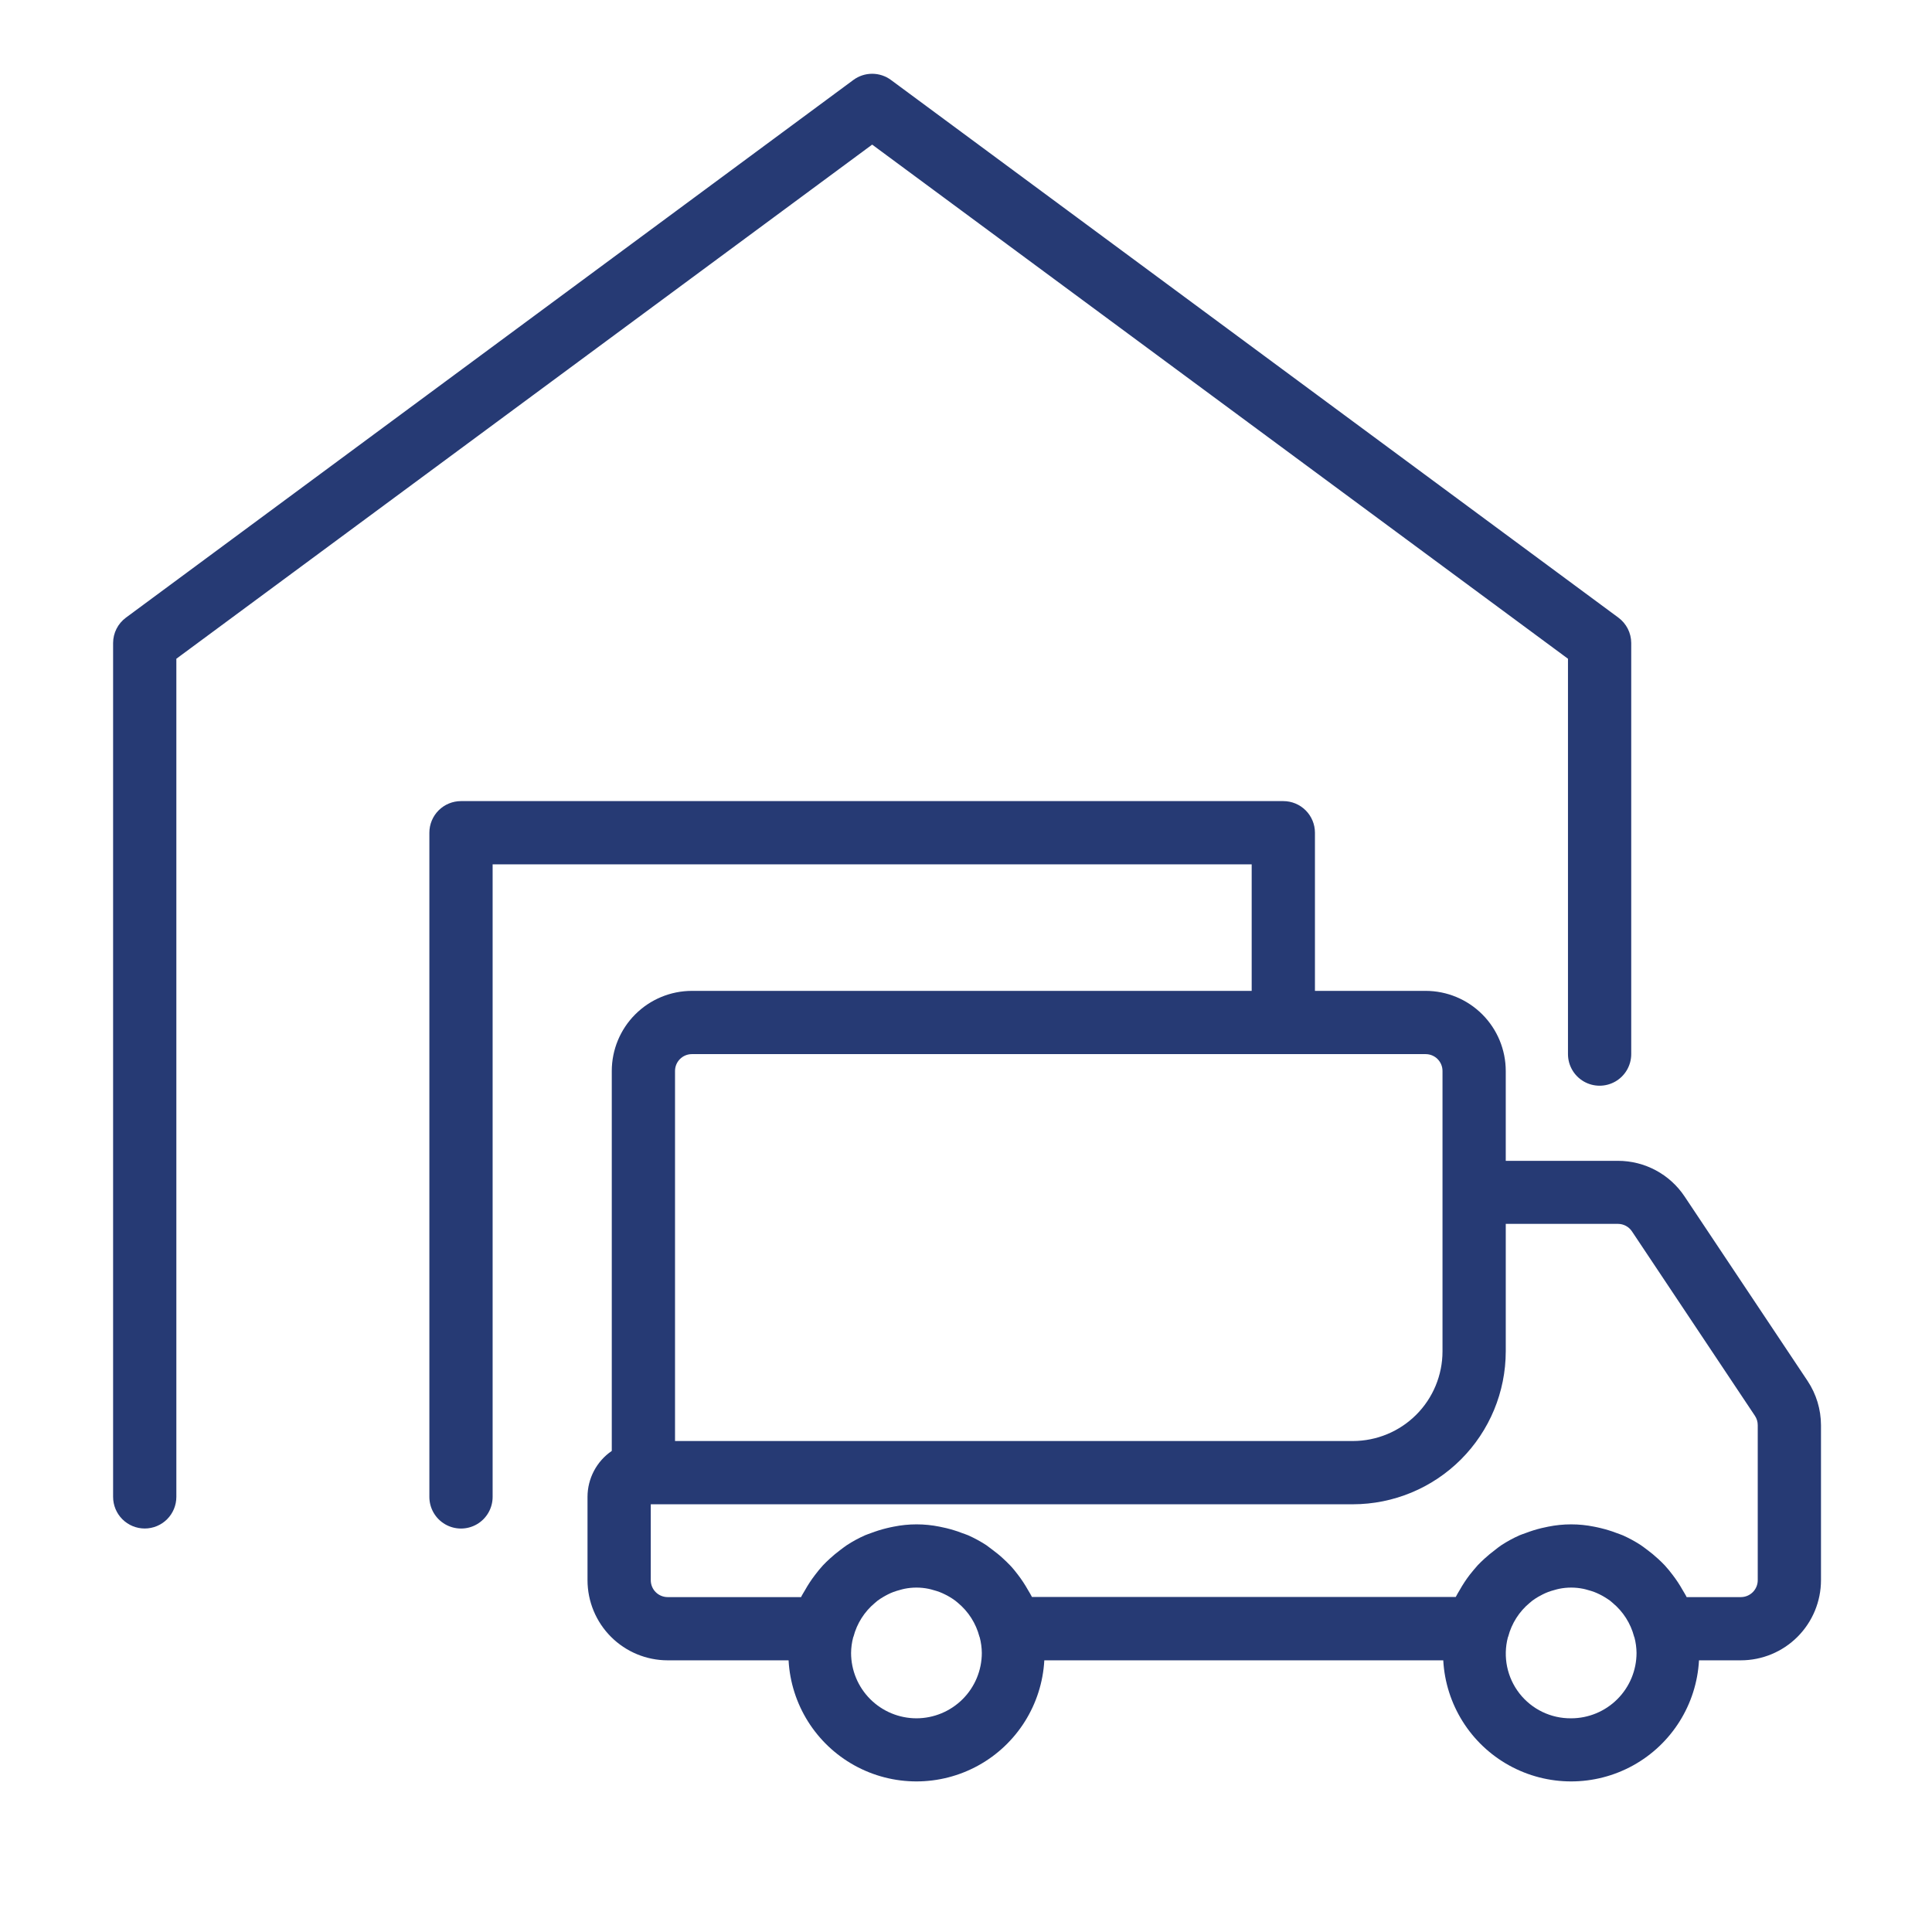 <?xml version="1.0" encoding="UTF-8" standalone="no"?>
<!DOCTYPE svg PUBLIC "-//W3C//DTD SVG 1.1//EN" "http://www.w3.org/Graphics/SVG/1.1/DTD/svg11.dtd">
<svg width="100%" height="100%" viewBox="0 0 300 300" version="1.1" xmlns="http://www.w3.org/2000/svg" xmlns:xlink="http://www.w3.org/1999/xlink" xml:space="preserve" xmlns:serif="http://www.serif.com/" style="fill-rule:evenodd;clip-rule:evenodd;stroke-linejoin:round;stroke-miterlimit:2;">
    <g transform="matrix(1,0,0,1,-680,0)">
        <g id="vydejni-misto-a-rozvoz" transform="matrix(1,0,0,1,680,0)">
            <rect x="0" y="0" width="300" height="300" style="fill:none;"/>
            <g transform="matrix(0.221,0,0,0.221,17.562,11.439)">
                <path d="M406.67,644.45C391.744,644.462 377.432,650.395 366.881,660.95C356.326,671.501 350.393,685.813 350.381,700.739L350.381,967.689C339.717,974.99 333.342,987.08 333.334,1000L333.334,1058.51C333.346,1073.44 339.279,1087.75 349.834,1098.31C360.385,1108.87 374.697,1114.81 389.623,1114.82L474.603,1114.82C476.287,1145.76 493.771,1173.65 520.88,1188.65C547.985,1203.65 580.903,1203.65 608.013,1188.65C635.123,1173.65 652.603,1145.76 654.29,1114.82L934.6,1114.82C936.284,1145.76 953.768,1173.65 980.877,1188.65C1007.98,1203.65 1040.9,1203.65 1068.01,1188.65C1095.12,1173.65 1112.6,1145.76 1114.29,1114.82L1143.71,1114.82C1158.63,1114.81 1172.95,1108.87 1183.5,1098.31C1194.05,1087.75 1199.99,1073.44 1200,1058.51L1200,949.623C1199.98,938.553 1196.7,927.732 1190.58,918.514L1104.18,788.934C1093.75,773.266 1076.17,763.856 1057.35,763.868L978.51,763.868L978.51,700.735C978.498,685.809 972.565,671.497 962.01,660.946C951.455,650.391 937.147,644.458 922.221,644.446L844.444,644.446L844.444,533.336C844.444,527.445 842.1,521.793 837.936,517.625C833.768,513.457 828.116,511.113 822.221,511.113L244.441,511.113C238.547,511.113 232.894,513.457 228.726,517.625C224.558,521.793 222.219,527.445 222.219,533.336L222.219,1000.01C222.219,1007.94 226.453,1015.28 233.328,1019.25C240.202,1023.22 248.676,1023.22 255.551,1019.25C262.426,1015.28 266.664,1007.94 266.664,1000.01L266.664,555.556L799.994,555.556L799.994,644.447L406.67,644.45ZM564.45,1155.56C552.27,1155.55 540.595,1150.7 531.981,1142.1C523.372,1133.48 518.528,1121.81 518.516,1109.63C518.559,1105.95 519.051,1102.29 519.981,1098.74C519.981,1098.52 520.18,1098.36 520.227,1098.16C522.657,1088.86 527.942,1080.56 535.336,1074.43C535.937,1073.91 536.516,1073.38 537.156,1072.89C538.445,1071.93 539.824,1071.07 541.199,1070.25C542.578,1069.43 543.422,1069.02 544.422,1068.49C545.422,1067.96 546.91,1067.31 548.176,1066.83L548.184,1066.83C549.703,1066.27 551.254,1065.78 552.824,1065.38C553.891,1065.1 554.914,1064.76 556.004,1064.56L556.004,1064.56C561.578,1063.43 567.32,1063.43 572.895,1064.56C573.985,1064.76 575.118,1065.1 576.075,1065.38L576.071,1065.38C577.637,1065.78 579.18,1066.27 580.692,1066.83C581.989,1067.33 583.254,1067.89 584.493,1068.52C585.582,1069.05 586.715,1069.63 587.672,1070.23C589.075,1071.05 590.43,1071.95 591.739,1072.91C592.36,1073.38 592.938,1073.89 593.539,1074.4C600.957,1080.54 606.258,1088.85 608.691,1098.16C608.691,1098.36 608.871,1098.49 608.914,1098.7L608.914,1098.69C609.844,1102.27 610.34,1105.94 610.383,1109.63C610.371,1121.81 605.527,1133.48 596.914,1142.1C588.305,1150.7 576.629,1155.55 564.449,1155.56L564.45,1155.56ZM1024.45,1155.56C1010.29,1155.72 996.876,1149.26 988.161,1138.11C979.446,1126.95 976.431,1112.37 980.005,1098.67C980.091,1098.51 980.165,1098.34 980.227,1098.16C982.661,1088.85 987.966,1080.54 995.383,1074.4C995.985,1073.89 996.563,1073.38 997.184,1072.91C998.489,1071.95 999.848,1071.05 1001.25,1070.23C1002.29,1069.63 1003.34,1069.05 1004.43,1068.52L1004.43,1068.52C1005.67,1067.89 1006.93,1067.33 1008.23,1066.83C1009.74,1066.27 1011.29,1065.78 1012.85,1065.38C1013.89,1065.1 1014.94,1064.76 1016.03,1064.56L1016.03,1064.56C1021.6,1063.43 1027.34,1063.43 1032.91,1064.56C1034.01,1064.76 1035.14,1065.1 1036.1,1065.38L1036.1,1065.38C1037.66,1065.78 1039.22,1066.27 1040.74,1066.83C1042.01,1067.31 1043.27,1067.89 1044.49,1068.49C1045.72,1069.1 1046.72,1069.63 1047.72,1070.25C1048.72,1070.87 1050.47,1071.93 1051.76,1072.89C1052.4,1073.38 1052.98,1073.91 1053.58,1074.43L1053.58,1074.43C1060.98,1080.56 1066.27,1088.87 1068.69,1098.16C1068.69,1098.36 1068.89,1098.52 1068.94,1098.74C1069.87,1102.29 1070.36,1105.95 1070.4,1109.63C1070.39,1121.81 1065.55,1133.49 1056.93,1142.1C1048.31,1150.72 1036.63,1155.56 1024.45,1155.56L1024.45,1155.56ZM978.516,897.78L978.516,808.159L1057.34,808.159C1061.29,808.159 1064.98,810.136 1067.18,813.425L1153.56,942.975L1153.56,942.975C1154.88,944.947 1155.58,947.272 1155.56,949.643L1155.56,1058.53C1155.56,1065.08 1150.26,1070.38 1143.71,1070.4L1105.61,1070.4C1104.79,1068.66 1103.71,1067.11 1102.79,1065.44L1102.78,1065.44C1100.73,1061.77 1098.41,1058.25 1095.85,1054.91C1094.07,1052.52 1092.17,1050.22 1090.16,1048.02C1088.65,1046.4 1087.05,1044.89 1085.41,1043.38L1085.4,1043.38C1083.04,1041.2 1080.56,1039.16 1077.98,1037.24C1076.49,1036.15 1075.09,1035.02 1073.54,1033.98L1073.54,1033.97C1069.45,1031.29 1065.14,1028.95 1060.67,1026.97C1059.36,1026.4 1057.96,1025.97 1056.63,1025.46L1056.62,1025.46C1052.92,1024.04 1049.13,1022.86 1045.27,1021.93C1043.72,1021.58 1042.18,1021.2 1040.58,1020.91C1029.93,1018.75 1018.96,1018.75 1008.32,1020.91C1006.74,1021.2 1005.18,1021.58 1003.61,1021.93C999.766,1022.86 995.997,1024.04 992.317,1025.46C990.938,1025.97 989.54,1026.4 988.208,1026.97L988.204,1026.97C983.751,1028.95 979.465,1031.29 975.384,1033.95C973.806,1035 972.36,1036.18 970.938,1037.29C968.403,1039.2 965.938,1041.2 963.606,1043.35C961.962,1044.87 960.341,1046.4 958.786,1048.04C956.81,1050.26 954.985,1052.49 953.208,1054.71L953.204,1054.71C950.614,1058.1 948.267,1061.66 946.185,1065.38C945.251,1067.02 944.208,1068.58 943.384,1070.29L645.604,1070.29C644.784,1068.58 643.737,1067.02 642.803,1065.38C640.717,1061.66 638.369,1058.1 635.78,1054.71C634.002,1052.38 632.178,1050.09 630.202,1048.04C628.647,1046.4 627.022,1044.86 625.381,1043.35C623.049,1041.13 620.58,1039.2 618.049,1037.29C616.538,1036.18 615.092,1035.06 613.604,1033.95C609.522,1031.29 605.233,1028.95 600.78,1026.97C599.448,1026.4 598.046,1025.97 596.671,1025.46C592.991,1024.04 589.217,1022.86 585.382,1021.93C583.803,1021.58 582.249,1021.2 580.671,1020.91C570.023,1018.75 559.05,1018.75 548.401,1020.91C546.799,1021.2 545.268,1021.58 543.713,1021.93C539.854,1022.86 536.061,1024.04 532.358,1025.46C531.026,1025.97 529.624,1026.4 528.315,1026.97C523.842,1028.95 519.538,1031.29 515.448,1033.97C513.893,1034.97 512.491,1036.2 511.003,1037.24L511.003,1037.24C508.425,1039.16 505.948,1041.2 503.581,1043.38C501.936,1044.89 500.335,1046.4 498.827,1048.02L498.823,1048.02C496.815,1050.22 494.917,1052.52 493.136,1054.91C490.577,1058.25 488.261,1061.77 486.202,1065.44C485.268,1067.11 484.202,1068.66 483.382,1070.4L389.624,1070.4C386.479,1070.39 383.464,1069.13 381.241,1066.91C379.018,1064.68 377.776,1061.66 377.78,1058.51L377.78,1005.18L871.11,1005.18C899.587,1005.15 926.887,993.822 947.024,973.685C967.157,953.552 978.481,926.251 978.512,897.775L978.516,897.78ZM822.226,688.89L922.226,688.89C928.769,688.89 934.07,694.191 934.07,700.734L934.07,897.774C934.054,914.465 927.414,930.469 915.613,942.27C903.808,954.075 887.804,960.711 871.113,960.731L394.823,960.731L394.823,700.731C394.823,694.188 400.128,688.887 406.671,688.887L822.226,688.89Z" style="fill:rgb(38,58,116);fill-rule:nonzero;"/>
                <path d="M22.223,1022.2C28.118,1022.2 33.77,1019.86 37.938,1015.69C42.102,1011.52 44.446,1005.87 44.446,999.977L44.446,411.087L533.336,49.847L1022.23,411.087L1022.23,688.867C1022.23,696.805 1026.46,704.14 1033.34,708.109C1040.21,712.078 1048.68,712.078 1055.56,708.109C1062.43,704.14 1066.67,696.804 1066.67,688.867L1066.67,399.977C1066.64,392.958 1063.29,386.368 1057.65,382.2L546.537,4.42C542.713,1.596 538.088,0.073 533.334,0.073C528.584,0.073 523.959,1.596 520.135,4.42L9.025,382.2C3.377,386.368 0.033,392.958 0.002,399.977L0.002,999.977C0.002,1005.87 2.342,1011.52 6.51,1015.69C10.678,1019.86 16.33,1022.2 22.225,1022.2L22.223,1022.2Z" style="fill:rgb(38,58,116);fill-rule:nonzero;"/>
            </g>
        </g>
    </g>
</svg>

